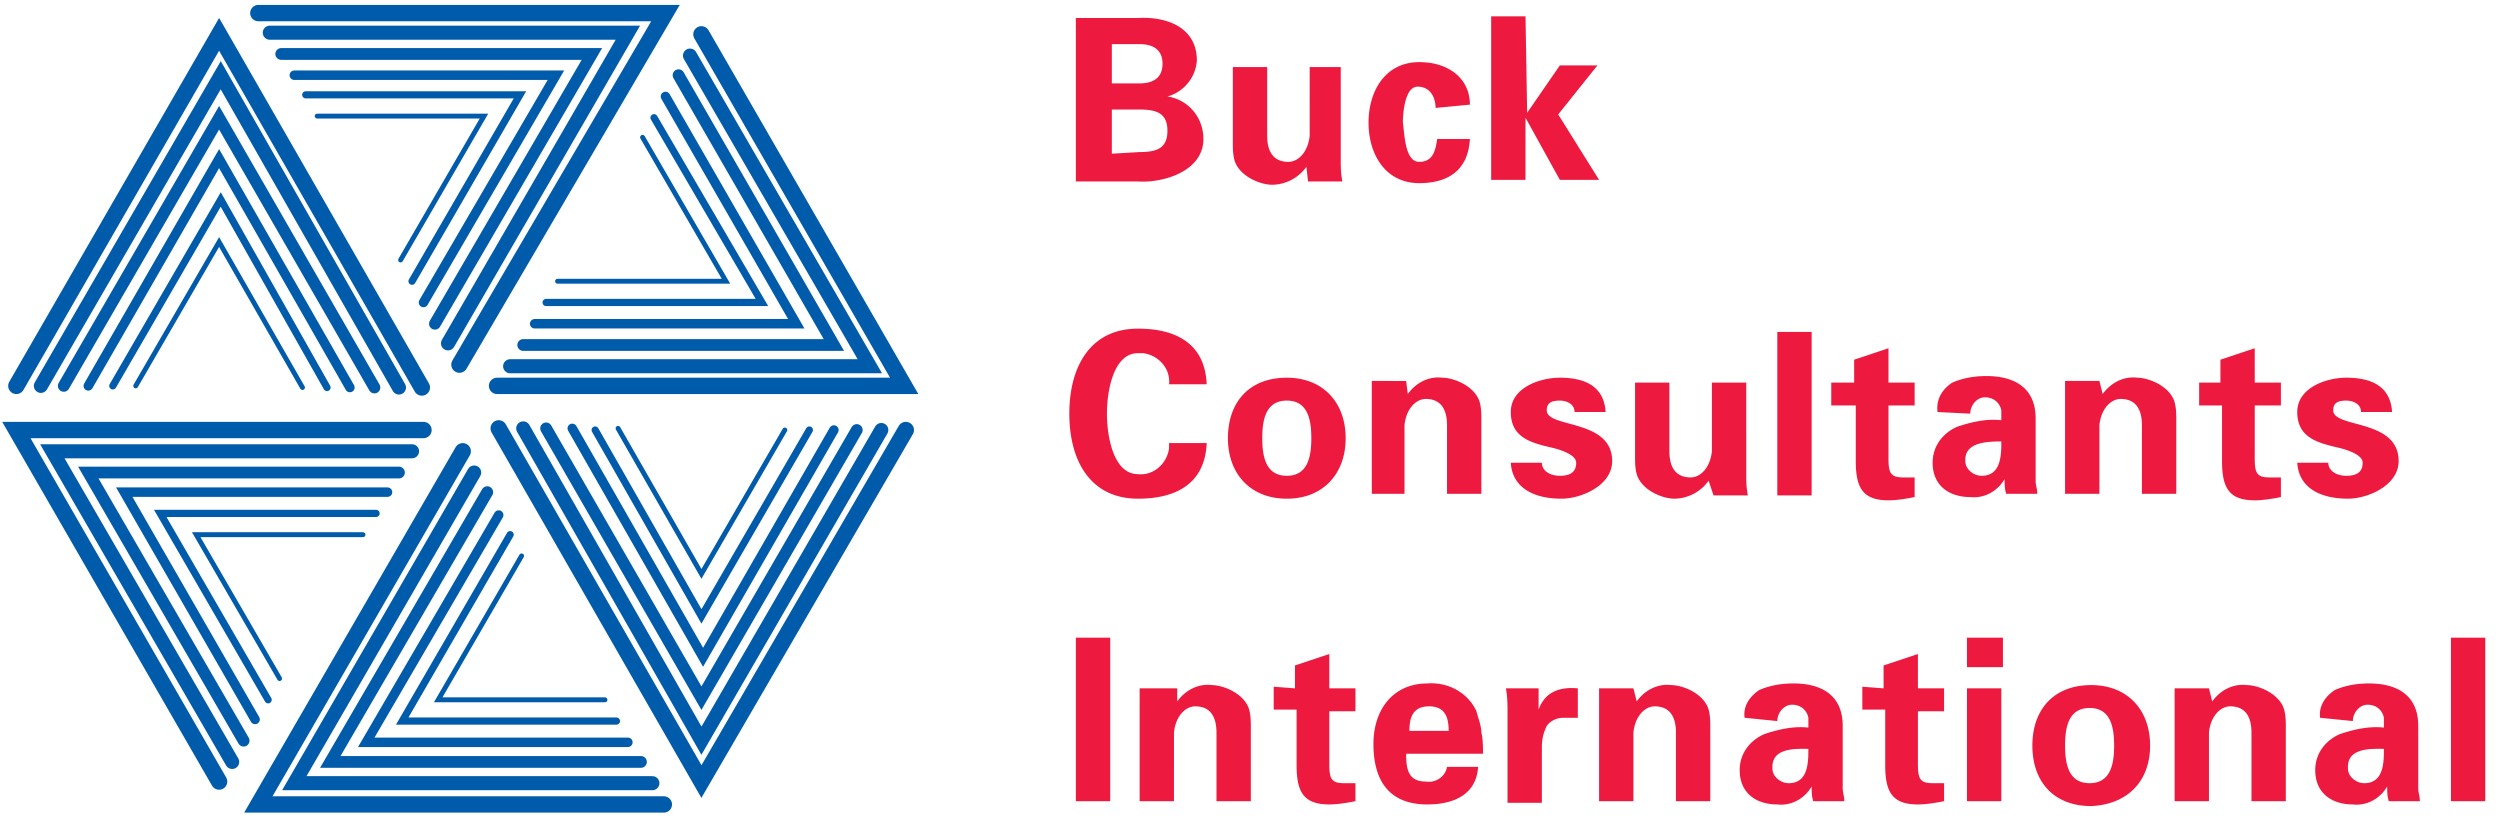 <svg xmlns="http://www.w3.org/2000/svg" width="152.9" height="50" xmlns:v="https://vecta.io/nano"><style><![CDATA[.H{stroke-width:.86}.I{stroke-width:.72}.J{stroke-width:.58}.K{stroke-width:.44}.L{stroke-width:.3}]]></style><g fill="none" stroke="#005baa" stroke-linecap="round"><path d="M15.8.8h24.9L28.1 22.3"/><path d="M16.5,2h21.9l-11,19" class="H"/><path d="M17.2,3.3h19l-9.6,16.5" class="I"/><path d="M18,4.6h16l-8.1,13.9" class="J"/><path d="M18.7,5.8h13.1l-6.6,11.4" class="K"/><path d="M19.4,7.1h10.2l-5.1,8.8" class="L"/><path d="M1,23.6L13.4,2.1l12.4,21.6"/><path d="M2.5,23.6l11-19l10.9,19.1" class="H"/><path d="M3.9,23.6l9.5-16.4l9.5,16.5" class="I"/><path d="M5.4,23.6l8-13.9l8,14" class="J"/><path d="M6.9,23.6l6.6-11.4L20,23.7" class="K"/><path d="M8.3,23.6l5.1-8.8l5.1,8.9" class="L"/><path d="M13.4,47.8L1,26.3h24.9"/><path d="M14.2,46.6l-11-19h22" class="H"/><path d="M14.9,45.3L5.4,28.9h19" class="I"/><path d="M15.6,44l-8-13.9h16.1" class="J"/><path d="M16.4,42.8L9.8,31.4H23" class="K"/><path d="M17.1,41.5L12,32.7h10.2" class="L"/><path d="M40.6,49.2H15.8l12.5-21.6"/><path d="M39.9,47.9H18l11-19" class="H"/><path d="M39.2,46.6h-19l9.6-16.5" class="I"/><path d="M38.4,45.4h-16l8.1-13.9" class="J"/><path d="M37.7,44.1H24.6l6.6-11.4" class="K"/><path d="M37,42.8H26.8l5.1-8.8" class="L"/><path d="M55.4,26.3L42.9,47.8L30.5,26.2"/><path d="M53.9,26.3l-11,19L32,26.2" class="H"/><path d="M52.4 26.3l-9.5 16.4-9.5-16.5" class="I"/><path d="M51 26.3l-8 13.9-8-14" class="J"/><path d="M49.5 26.3l-6.6 11.4-6.5-11.4" class="K"/><path d="M48 26.3l-5.1 8.8-5.1-8.9" class="L"/><path d="M42.9,2.1l12.4,21.5H30.4"/><path d="M42.2,3.4l11,19h-22" class="H"/><path d="M41.5,4.6L51,21.1H32" class="I"/><path d="M40.7,5.9l8,13.9h-16" class="J"/><path d="M40,7.2l6.6,11.3H33.4" class="K"/><path d="M39.3,8.4l5.1,8.8H34.1" class="L"/></g><path d="M68 9.4V6.7h1.7c1 0 1.7.2 1.7 1.3s-.7 1.3-1.7 1.3l-1.7.1zm0-4.3V2.7h1.7c.9 0 1.4.4 1.4 1.2s-.5 1.2-1.4 1.2c0 0-1.7 0-1.7 0zm1.6 6c1.5.1 4-.6 4-2.6 0-1.3-.9-2.4-2.2-2.6a2.46 2.46 0 0 0 1.8-2.2c0-2-1.8-2.7-3.6-2.6h-3.8v10h3.8zm10.3-.9a2.61 2.61 0 0 1-2.1 1.1c-.7 0-2-.5-2.3-1.5-.1-.4-.1-.7-.1-1.1V4.1h2.1v4.2c0 .7.2 1.6 1.3 1.6.6 0 1.2-.6 1.3-1.6V4.1H82v5.7c0 .4 0 .8.1 1.3H80l-.1-.9zm7.9-3.6c0-.6-.3-1.3-1.1-1.3s-.9 1.7-.9 2.2c.1.6.1 2.4 1 2.4s1-.8 1.1-1.4h2c-.1 1.8-1.2 2.7-3.1 2.7-2.1 0-3.1-1.8-3.1-3.7s1-3.7 3.1-3.7c1.8 0 3.1 1 3.1 2.6l-2.1.2zm5.6.3l2-2.9h2.3l-2.4 3 2.5 4h-2.4l-2.1-3.8V11h-2.1V1h2.1l.1 5.9zM71.5 23.5c.1-1-.7-1.8-1.6-1.9h-.3c-1.5 0-1.9 2.3-1.9 3.7s.4 3.7 1.9 3.7c1 .1 1.8-.7 1.9-1.6v-.3h2.3c-.1 2.5-1.9 3.4-4.2 3.4-2.9 0-4.2-2.3-4.2-5.2s1.3-5.2 4.2-5.2c2.3 0 4.1.9 4.2 3.4h-2.3zm5.7 3.3c0-1.1.2-2.3 1.5-2.3s1.5 1.2 1.5 2.3-.2 2.3-1.5 2.3-1.5-1.2-1.5-2.3zm5.1 0c0-2.2-1.4-3.7-3.6-3.7-2.3 0-3.6 1.5-3.6 3.7s1.4 3.7 3.6 3.7 3.6-1.5 3.6-3.7h0zm3.8-2.7h0c.5-.7 1.3-1.1 2.1-1 .7 0 2 .5 2.3 1.5.1.4.1.7.1 1.1v4.5h-2.1V26c0-.7-.2-1.6-1.3-1.6-.6 0-1.2.6-1.3 1.6v4.2h-2v-6.9H86l.1.8zm10.2 1.1c0-.5-.5-.7-.9-.7-.6 0-.8.2-.8.6 0 1.1 4 .5 4 3.1 0 1.5-1.9 2.3-3.1 2.3-1.6 0-3-.6-3.1-2.2h1.9c0 .5.5.8 1.1.8s1-.2 1-.8c0-.5-1-.8-1.4-.9-1.3-.3-2.6-.6-2.6-2.2 0-1.5 1.8-2.1 3-2.1 1.5 0 2.7.5 2.8 2.1h-1.9zm8.2 4.2a2.61 2.61 0 0 1-2.1 1.1c-.7 0-2-.5-2.3-1.5-.1-.4-.1-.7-.1-1.1v-4.5h2.1v4.2c0 .7.2 1.6 1.3 1.6.6 0 1.2-.6 1.3-1.6v-4.2h2.1V29c0 .4 0 .8.1 1.3h-2.1l-.3-.9zm6.3-9.1v10h-2.1v-10h2.1zm2.6 3V22l2.1-.7v2.1h1.6v1.4h-1.6V28c0 .9.1 1.2.9 1.2h.7v1.2c-.5.1-1.1.2-1.6.2-1.6 0-2-.8-2-2.4v-3.4H112v-1.4h1.4v-.1zm9 3.7c0 .8 0 2.1-1.2 2.1-.5 0-1-.4-1-.9v-.1c0-1.1 1.5-1.1 2.2-1.1zm-1.9-1.7c0-.5.4-1 .9-1h0c.5 0 .9.3 1 .8h0v.6c-.9-.1-1.8.1-2.7.4-.9.4-1.5 1.2-1.5 2.2 0 1.4 1 2.1 2.3 2.1.9.1 1.7-.4 2.1-1.1 0 .3 0 .6.1.9h1.9c0-.3-.1-.5-.1-.8v-3.8c0-2.1-1.6-2.6-3-2.6-.7 0-1.4.1-2.1.4-.6.4-1 1-.9 1.8l2 .1zm8.1-1.2h0c.5-.7 1.3-1.1 2.1-1 .7 0 2 .5 2.3 1.5.1.4.1.7.1 1.1v4.5H131V26c0-.7-.2-1.6-1.3-1.6-.6 0-1.2.6-1.3 1.6v4.2h-2.1v-6.9h2.1l.2.8zm7.2-.8V22l2.1-.7v2.1h1.6v1.4h-1.6V28c0 .9.1 1.2.9 1.2h.7v1.2c-.5.1-1.1.2-1.6.2-1.6 0-2-.8-2-2.4v-3.4h-1.4v-1.4h1.3v-.1zm8.6 1.9c0-.5-.5-.7-.9-.7-.6 0-.8.2-.8.6 0 1.1 4 .5 4 3.1 0 1.5-1.9 2.3-3.1 2.3-1.6 0-3-.6-3.1-2.2h1.9c0 .5.5.8 1.1.8s1-.2 1-.8c0-.5-1-.8-1.4-.9-1.3-.3-2.6-.6-2.6-2.2 0-1.5 1.8-2.1 3-2.1 1.5 0 2.7.5 2.8 2.1h-1.9zM67.9 49h-2.1V39h2.1v10zm4.1-6.1h0c.5-.7 1.3-1.1 2.1-1 .7 0 2 .5 2.3 1.5.1.4.1.7.1 1.1V49h-2.1v-4.2c0-.7-.2-1.6-1.3-1.6-.6 0-1.2.6-1.3 1.6V49h-2.1v-6.9H72v.8zm7.2-.8v-1.4l2.1-.7v2.1h1.6v1.4h-1.6v3.2c0 .9.1 1.2.9 1.2h.7V49c-.5.1-1.1.2-1.6.2-1.6 0-2-.8-2-2.4v-3.4h-1.4V42l1.3.1zm7 2.6c0-.8.2-1.5 1.2-1.5s1.2.7 1.2 1.5h-2.4zm4.5 1.4c0-.4 0-.9-.1-1.3 0-.4-.2-.9-.3-1.3-.5-1.1-1.7-1.8-3-1.7-2.1 0-3.3 1.6-3.3 3.7 0 2.3 1 3.7 3.3 3.7 1.6 0 3-.6 3.1-2.3h-1.9c-.1.6-.7 1-1.3.9-1.1 0-1.2-.8-1.2-1.7h4.7zm3.4-4v1.3c.4-1.1 1.3-1.4 2.4-1.3v1.8h-.9c-.4 0-.8.2-1 .5-.2.4-.3.8-.3 1.3v3.4h-2.1v-5.6c0-.3 0-.9-.1-1.4h2zm6 .8h0c.5-.7 1.3-1.1 2.1-1 .7 0 2 .5 2.3 1.5.1.4.1.7.1 1.1V49h-2.1v-4.2c0-.7-.2-1.6-1.3-1.6-.6 0-1.2.6-1.3 1.6V49h-2.1v-6.9h2.1l.2.8zm10.5 2.9c0 .8 0 2.1-1.2 2.1-.5 0-1-.4-1-.9v-.1c0-1.2 1.5-1.1 2.2-1.1zm-1.9-1.7c0-.5.4-1 .9-1h0c.5 0 .9.3 1 .8h0v.6c-.9-.1-1.8.1-2.7.4-.9.4-1.5 1.2-1.5 2.2 0 1.4 1 2.1 2.3 2.1.9.1 1.7-.4 2.1-1.1 0 .3 0 .6.1.9h1.9c0-.3-.1-.5-.1-.8v-3.8c0-2.1-1.6-2.6-3-2.6-.7 0-1.4.1-2.1.4-.6.4-1 1-.9 1.7l2 .2zm6.5-2v-1.4l2.1-.7v2.1h1.6v1.4h-1.6v3.2c0 .9.1 1.2.9 1.2h.7V49c-.5.1-1.1.2-1.6.2-1.6 0-2-.8-2-2.4v-3.4h-1.4V42l1.3.1zm7.2 0V49h-2.1v-6.9h2.1zm.1-3.1v1.8h-2.2V39h2.2zm3.8 6.6c0-1.1.2-2.3 1.5-2.3s1.5 1.2 1.5 2.3-.2 2.3-1.5 2.3-1.5-1.2-1.5-2.3zm5.2 0c0-2.2-1.4-3.7-3.6-3.7-2.3 0-3.6 1.5-3.6 3.7s1.3 3.7 3.6 3.7c2.2-.1 3.6-1.5 3.6-3.7h0zm3.8-2.7h0c.5-.7 1.3-1.1 2.1-1 .7 0 2 .5 2.3 1.5.1.4.1.7.1 1.1V49h-2.1v-4.2c0-.7-.2-1.6-1.3-1.6-.6 0-1.2.6-1.3 1.6V49H133v-6.9h2.1l.2.8zm10.5 2.9c0 .8 0 2.1-1.2 2.1-.5 0-1-.4-1-.9v-.1c0-1.2 1.5-1.1 2.2-1.1zm-1.9-1.7c0-.5.4-1 .9-1h0c.5 0 .9.3 1 .8h0v.6c-.9-.1-1.8.1-2.7.4-.9.4-1.5 1.2-1.5 2.2 0 1.4 1 2.1 2.3 2.1.9.1 1.7-.4 2.1-1.1 0 .3 0 .6.1.9h1.9c0-.3-.1-.5-.1-.8v-3.8c0-2.1-1.6-2.6-3-2.6-.7 0-1.4.1-2.1.4-.6.4-1 1-.9 1.7l2 .2zM152 39v10h-2.1V39h2.1z" fill="#ed193f"/></svg>